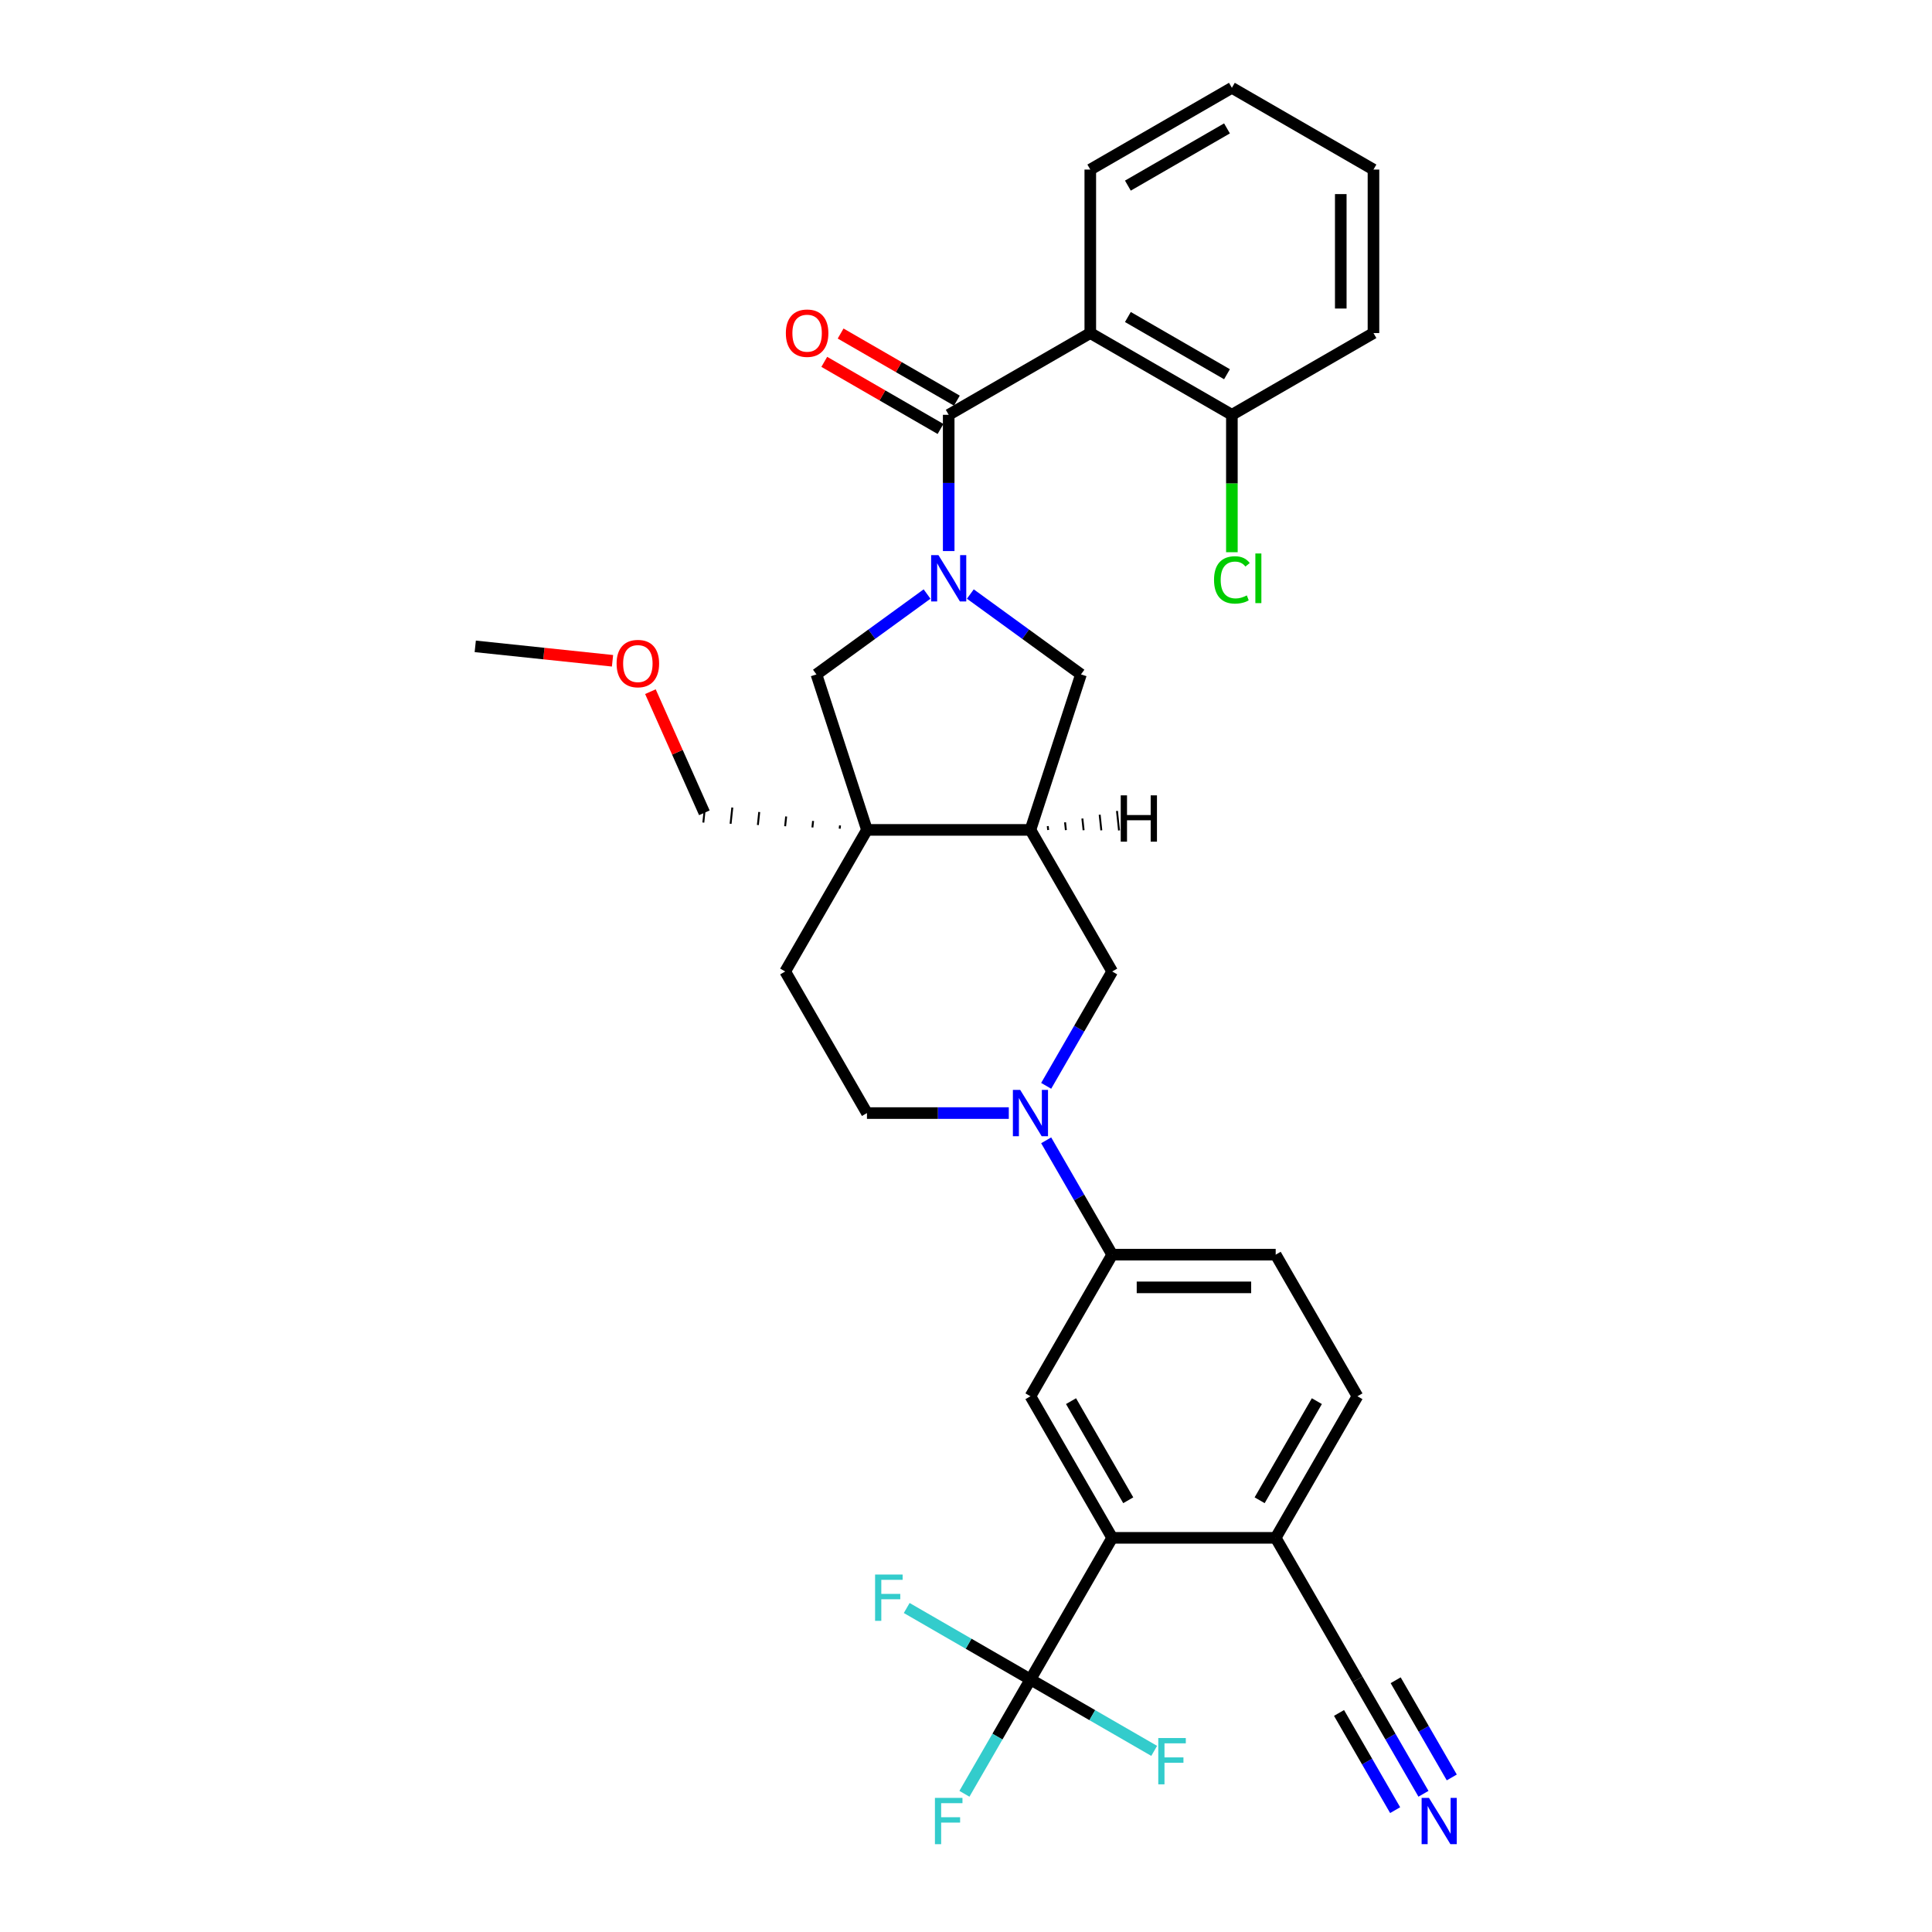 <?xml version='1.0' encoding='iso-8859-1'?>
<svg version='1.1' baseProfile='full'
              xmlns='http://www.w3.org/2000/svg'
                      xmlns:rdkit='http://www.rdkit.org/xml'
                      xmlns:xlink='http://www.w3.org/1999/xlink'
                  xml:space='preserve'
width='1000px' height='1000px' viewBox='0 0 1000 1000'>
<!-- END OF HEADER -->
<rect style='opacity:1.0;fill:#FFFFFF;stroke:none' width='1000' height='1000' x='0' y='0'> </rect>
<path class='bond-0' d='M 491.046,285.23 L 491.046,249.967' style='fill:none;fill-rule:evenodd;stroke:#0000FF;stroke-width:6px;stroke-linecap:butt;stroke-linejoin:miter;stroke-opacity:1' />
<path class='bond-0' d='M 491.046,249.967 L 491.046,214.704' style='fill:none;fill-rule:evenodd;stroke:#000000;stroke-width:6px;stroke-linecap:butt;stroke-linejoin:miter;stroke-opacity:1' />
<path class='bond-7' d='M 479.842,307.469 L 451.212,328.269' style='fill:none;fill-rule:evenodd;stroke:#0000FF;stroke-width:6px;stroke-linecap:butt;stroke-linejoin:miter;stroke-opacity:1' />
<path class='bond-7' d='M 451.212,328.269 L 422.583,349.07' style='fill:none;fill-rule:evenodd;stroke:#000000;stroke-width:6px;stroke-linecap:butt;stroke-linejoin:miter;stroke-opacity:1' />
<path class='bond-8' d='M 502.25,307.469 L 530.879,328.269' style='fill:none;fill-rule:evenodd;stroke:#0000FF;stroke-width:6px;stroke-linecap:butt;stroke-linejoin:miter;stroke-opacity:1' />
<path class='bond-8' d='M 530.879,328.269 L 559.509,349.07' style='fill:none;fill-rule:evenodd;stroke:#000000;stroke-width:6px;stroke-linecap:butt;stroke-linejoin:miter;stroke-opacity:1' />
<path class='bond-2' d='M 491.046,214.704 L 564.333,172.392' style='fill:none;fill-rule:evenodd;stroke:#000000;stroke-width:6px;stroke-linecap:butt;stroke-linejoin:miter;stroke-opacity:1' />
<path class='bond-17' d='M 495.277,207.375 L 465.192,190.006' style='fill:none;fill-rule:evenodd;stroke:#000000;stroke-width:6px;stroke-linecap:butt;stroke-linejoin:miter;stroke-opacity:1' />
<path class='bond-17' d='M 465.192,190.006 L 435.107,172.636' style='fill:none;fill-rule:evenodd;stroke:#FF0000;stroke-width:6px;stroke-linecap:butt;stroke-linejoin:miter;stroke-opacity:1' />
<path class='bond-17' d='M 486.815,222.033 L 456.729,204.663' style='fill:none;fill-rule:evenodd;stroke:#000000;stroke-width:6px;stroke-linecap:butt;stroke-linejoin:miter;stroke-opacity:1' />
<path class='bond-17' d='M 456.729,204.663 L 426.644,187.293' style='fill:none;fill-rule:evenodd;stroke:#FF0000;stroke-width:6px;stroke-linecap:butt;stroke-linejoin:miter;stroke-opacity:1' />
<path class='bond-1' d='M 448.734,429.553 L 422.583,349.07' style='fill:none;fill-rule:evenodd;stroke:#000000;stroke-width:6px;stroke-linecap:butt;stroke-linejoin:miter;stroke-opacity:1' />
<path class='bond-16' d='M 448.734,429.553 L 406.421,502.84' style='fill:none;fill-rule:evenodd;stroke:#000000;stroke-width:6px;stroke-linecap:butt;stroke-linejoin:miter;stroke-opacity:1' />
<path class='bond-24' d='M 434.795,427.237 L 434.618,428.92' style='fill:none;fill-rule:evenodd;stroke:#000000;stroke-width:1.0px;stroke-linecap:butt;stroke-linejoin:miter;stroke-opacity:1' />
<path class='bond-24' d='M 420.857,424.921 L 420.503,428.287' style='fill:none;fill-rule:evenodd;stroke:#000000;stroke-width:1.0px;stroke-linecap:butt;stroke-linejoin:miter;stroke-opacity:1' />
<path class='bond-24' d='M 406.918,422.605 L 406.388,427.655' style='fill:none;fill-rule:evenodd;stroke:#000000;stroke-width:1.0px;stroke-linecap:butt;stroke-linejoin:miter;stroke-opacity:1' />
<path class='bond-24' d='M 392.98,420.289 L 392.272,427.022' style='fill:none;fill-rule:evenodd;stroke:#000000;stroke-width:1.0px;stroke-linecap:butt;stroke-linejoin:miter;stroke-opacity:1' />
<path class='bond-24' d='M 379.042,417.973 L 378.157,426.389' style='fill:none;fill-rule:evenodd;stroke:#000000;stroke-width:1.0px;stroke-linecap:butt;stroke-linejoin:miter;stroke-opacity:1' />
<path class='bond-24' d='M 365.103,415.657 L 364.042,425.757' style='fill:none;fill-rule:evenodd;stroke:#000000;stroke-width:1.0px;stroke-linecap:butt;stroke-linejoin:miter;stroke-opacity:1' />
<path class='bond-32' d='M 448.734,429.553 L 533.358,429.553' style='fill:none;fill-rule:evenodd;stroke:#000000;stroke-width:6px;stroke-linecap:butt;stroke-linejoin:miter;stroke-opacity:1' />
<path class='bond-15' d='M 564.333,172.392 L 637.62,214.704' style='fill:none;fill-rule:evenodd;stroke:#000000;stroke-width:6px;stroke-linecap:butt;stroke-linejoin:miter;stroke-opacity:1' />
<path class='bond-15' d='M 583.789,164.081 L 635.09,193.7' style='fill:none;fill-rule:evenodd;stroke:#000000;stroke-width:6px;stroke-linecap:butt;stroke-linejoin:miter;stroke-opacity:1' />
<path class='bond-26' d='M 564.333,172.392 L 564.333,87.767' style='fill:none;fill-rule:evenodd;stroke:#000000;stroke-width:6px;stroke-linecap:butt;stroke-linejoin:miter;stroke-opacity:1' />
<path class='bond-3' d='M 541.498,562.028 L 558.584,532.434' style='fill:none;fill-rule:evenodd;stroke:#0000FF;stroke-width:6px;stroke-linecap:butt;stroke-linejoin:miter;stroke-opacity:1' />
<path class='bond-3' d='M 558.584,532.434 L 575.671,502.84' style='fill:none;fill-rule:evenodd;stroke:#000000;stroke-width:6px;stroke-linecap:butt;stroke-linejoin:miter;stroke-opacity:1' />
<path class='bond-10' d='M 541.498,590.225 L 558.584,619.82' style='fill:none;fill-rule:evenodd;stroke:#0000FF;stroke-width:6px;stroke-linecap:butt;stroke-linejoin:miter;stroke-opacity:1' />
<path class='bond-10' d='M 558.584,619.82 L 575.671,649.414' style='fill:none;fill-rule:evenodd;stroke:#000000;stroke-width:6px;stroke-linecap:butt;stroke-linejoin:miter;stroke-opacity:1' />
<path class='bond-33' d='M 522.154,576.127 L 485.444,576.127' style='fill:none;fill-rule:evenodd;stroke:#0000FF;stroke-width:6px;stroke-linecap:butt;stroke-linejoin:miter;stroke-opacity:1' />
<path class='bond-33' d='M 485.444,576.127 L 448.734,576.127' style='fill:none;fill-rule:evenodd;stroke:#000000;stroke-width:6px;stroke-linecap:butt;stroke-linejoin:miter;stroke-opacity:1' />
<path class='bond-4' d='M 533.358,869.275 L 575.671,795.988' style='fill:none;fill-rule:evenodd;stroke:#000000;stroke-width:6px;stroke-linecap:butt;stroke-linejoin:miter;stroke-opacity:1' />
<path class='bond-21' d='M 533.358,869.275 L 516.272,898.87' style='fill:none;fill-rule:evenodd;stroke:#000000;stroke-width:6px;stroke-linecap:butt;stroke-linejoin:miter;stroke-opacity:1' />
<path class='bond-21' d='M 516.272,898.87 L 499.186,928.464' style='fill:none;fill-rule:evenodd;stroke:#33CCCC;stroke-width:6px;stroke-linecap:butt;stroke-linejoin:miter;stroke-opacity:1' />
<path class='bond-22' d='M 533.358,869.275 L 501.335,850.787' style='fill:none;fill-rule:evenodd;stroke:#000000;stroke-width:6px;stroke-linecap:butt;stroke-linejoin:miter;stroke-opacity:1' />
<path class='bond-22' d='M 501.335,850.787 L 469.312,832.298' style='fill:none;fill-rule:evenodd;stroke:#33CCCC;stroke-width:6px;stroke-linecap:butt;stroke-linejoin:miter;stroke-opacity:1' />
<path class='bond-23' d='M 533.358,869.275 L 565.381,887.764' style='fill:none;fill-rule:evenodd;stroke:#000000;stroke-width:6px;stroke-linecap:butt;stroke-linejoin:miter;stroke-opacity:1' />
<path class='bond-23' d='M 565.381,887.764 L 597.404,906.253' style='fill:none;fill-rule:evenodd;stroke:#33CCCC;stroke-width:6px;stroke-linecap:butt;stroke-linejoin:miter;stroke-opacity:1' />
<path class='bond-5' d='M 533.358,429.553 L 559.509,349.07' style='fill:none;fill-rule:evenodd;stroke:#000000;stroke-width:6px;stroke-linecap:butt;stroke-linejoin:miter;stroke-opacity:1' />
<path class='bond-11' d='M 533.358,429.553 L 575.671,502.84' style='fill:none;fill-rule:evenodd;stroke:#000000;stroke-width:6px;stroke-linecap:butt;stroke-linejoin:miter;stroke-opacity:1' />
<path class='bond-36' d='M 542.528,429.61 L 542.316,427.59' style='fill:none;fill-rule:evenodd;stroke:#000000;stroke-width:1.0px;stroke-linecap:butt;stroke-linejoin:miter;stroke-opacity:1' />
<path class='bond-36' d='M 551.699,429.667 L 551.274,425.627' style='fill:none;fill-rule:evenodd;stroke:#000000;stroke-width:1.0px;stroke-linecap:butt;stroke-linejoin:miter;stroke-opacity:1' />
<path class='bond-36' d='M 560.869,429.724 L 560.232,423.665' style='fill:none;fill-rule:evenodd;stroke:#000000;stroke-width:1.0px;stroke-linecap:butt;stroke-linejoin:miter;stroke-opacity:1' />
<path class='bond-36' d='M 570.039,429.782 L 569.19,421.702' style='fill:none;fill-rule:evenodd;stroke:#000000;stroke-width:1.0px;stroke-linecap:butt;stroke-linejoin:miter;stroke-opacity:1' />
<path class='bond-36' d='M 579.21,429.839 L 578.148,419.74' style='fill:none;fill-rule:evenodd;stroke:#000000;stroke-width:1.0px;stroke-linecap:butt;stroke-linejoin:miter;stroke-opacity:1' />
<path class='bond-6' d='M 575.671,795.988 L 533.358,722.701' style='fill:none;fill-rule:evenodd;stroke:#000000;stroke-width:6px;stroke-linecap:butt;stroke-linejoin:miter;stroke-opacity:1' />
<path class='bond-6' d='M 583.981,776.533 L 554.363,725.232' style='fill:none;fill-rule:evenodd;stroke:#000000;stroke-width:6px;stroke-linecap:butt;stroke-linejoin:miter;stroke-opacity:1' />
<path class='bond-35' d='M 575.671,795.988 L 660.295,795.988' style='fill:none;fill-rule:evenodd;stroke:#000000;stroke-width:6px;stroke-linecap:butt;stroke-linejoin:miter;stroke-opacity:1' />
<path class='bond-9' d='M 533.358,722.701 L 575.671,649.414' style='fill:none;fill-rule:evenodd;stroke:#000000;stroke-width:6px;stroke-linecap:butt;stroke-linejoin:miter;stroke-opacity:1' />
<path class='bond-19' d='M 575.671,649.414 L 660.295,649.414' style='fill:none;fill-rule:evenodd;stroke:#000000;stroke-width:6px;stroke-linecap:butt;stroke-linejoin:miter;stroke-opacity:1' />
<path class='bond-19' d='M 588.364,666.339 L 647.602,666.339' style='fill:none;fill-rule:evenodd;stroke:#000000;stroke-width:6px;stroke-linecap:butt;stroke-linejoin:miter;stroke-opacity:1' />
<path class='bond-12' d='M 736.78,928.464 L 719.694,898.87' style='fill:none;fill-rule:evenodd;stroke:#0000FF;stroke-width:6px;stroke-linecap:butt;stroke-linejoin:miter;stroke-opacity:1' />
<path class='bond-12' d='M 719.694,898.87 L 702.608,869.275' style='fill:none;fill-rule:evenodd;stroke:#000000;stroke-width:6px;stroke-linecap:butt;stroke-linejoin:miter;stroke-opacity:1' />
<path class='bond-12' d='M 751.438,920.002 L 736.914,894.846' style='fill:none;fill-rule:evenodd;stroke:#0000FF;stroke-width:6px;stroke-linecap:butt;stroke-linejoin:miter;stroke-opacity:1' />
<path class='bond-12' d='M 736.914,894.846 L 722.391,869.691' style='fill:none;fill-rule:evenodd;stroke:#000000;stroke-width:6px;stroke-linecap:butt;stroke-linejoin:miter;stroke-opacity:1' />
<path class='bond-12' d='M 722.123,936.927 L 707.599,911.771' style='fill:none;fill-rule:evenodd;stroke:#0000FF;stroke-width:6px;stroke-linecap:butt;stroke-linejoin:miter;stroke-opacity:1' />
<path class='bond-12' d='M 707.599,911.771 L 693.076,886.616' style='fill:none;fill-rule:evenodd;stroke:#000000;stroke-width:6px;stroke-linecap:butt;stroke-linejoin:miter;stroke-opacity:1' />
<path class='bond-13' d='M 702.608,869.275 L 660.295,795.988' style='fill:none;fill-rule:evenodd;stroke:#000000;stroke-width:6px;stroke-linecap:butt;stroke-linejoin:miter;stroke-opacity:1' />
<path class='bond-14' d='M 660.295,795.988 L 702.608,722.701' style='fill:none;fill-rule:evenodd;stroke:#000000;stroke-width:6px;stroke-linecap:butt;stroke-linejoin:miter;stroke-opacity:1' />
<path class='bond-14' d='M 651.985,776.533 L 681.603,725.232' style='fill:none;fill-rule:evenodd;stroke:#000000;stroke-width:6px;stroke-linecap:butt;stroke-linejoin:miter;stroke-opacity:1' />
<path class='bond-25' d='M 637.62,214.704 L 637.62,250.263' style='fill:none;fill-rule:evenodd;stroke:#000000;stroke-width:6px;stroke-linecap:butt;stroke-linejoin:miter;stroke-opacity:1' />
<path class='bond-25' d='M 637.62,250.263 L 637.62,285.823' style='fill:none;fill-rule:evenodd;stroke:#00CC00;stroke-width:6px;stroke-linecap:butt;stroke-linejoin:miter;stroke-opacity:1' />
<path class='bond-28' d='M 637.62,214.704 L 710.907,172.392' style='fill:none;fill-rule:evenodd;stroke:#000000;stroke-width:6px;stroke-linecap:butt;stroke-linejoin:miter;stroke-opacity:1' />
<path class='bond-18' d='M 406.421,502.84 L 448.734,576.127' style='fill:none;fill-rule:evenodd;stroke:#000000;stroke-width:6px;stroke-linecap:butt;stroke-linejoin:miter;stroke-opacity:1' />
<path class='bond-20' d='M 660.295,649.414 L 702.608,722.701' style='fill:none;fill-rule:evenodd;stroke:#000000;stroke-width:6px;stroke-linecap:butt;stroke-linejoin:miter;stroke-opacity:1' />
<path class='bond-27' d='M 364.572,420.707 L 350.614,389.356' style='fill:none;fill-rule:evenodd;stroke:#000000;stroke-width:6px;stroke-linecap:butt;stroke-linejoin:miter;stroke-opacity:1' />
<path class='bond-27' d='M 350.614,389.356 L 336.656,358.005' style='fill:none;fill-rule:evenodd;stroke:#FF0000;stroke-width:6px;stroke-linecap:butt;stroke-linejoin:miter;stroke-opacity:1' />
<path class='bond-30' d='M 564.333,87.767 L 637.62,45.455' style='fill:none;fill-rule:evenodd;stroke:#000000;stroke-width:6px;stroke-linecap:butt;stroke-linejoin:miter;stroke-opacity:1' />
<path class='bond-30' d='M 583.789,96.078 L 635.09,66.459' style='fill:none;fill-rule:evenodd;stroke:#000000;stroke-width:6px;stroke-linecap:butt;stroke-linejoin:miter;stroke-opacity:1' />
<path class='bond-29' d='M 317.036,342.02 L 281.513,338.286' style='fill:none;fill-rule:evenodd;stroke:#FF0000;stroke-width:6px;stroke-linecap:butt;stroke-linejoin:miter;stroke-opacity:1' />
<path class='bond-29' d='M 281.513,338.286 L 245.991,334.553' style='fill:none;fill-rule:evenodd;stroke:#000000;stroke-width:6px;stroke-linecap:butt;stroke-linejoin:miter;stroke-opacity:1' />
<path class='bond-34' d='M 710.907,172.392 L 710.907,87.767' style='fill:none;fill-rule:evenodd;stroke:#000000;stroke-width:6px;stroke-linecap:butt;stroke-linejoin:miter;stroke-opacity:1' />
<path class='bond-34' d='M 693.982,159.698 L 693.982,100.461' style='fill:none;fill-rule:evenodd;stroke:#000000;stroke-width:6px;stroke-linecap:butt;stroke-linejoin:miter;stroke-opacity:1' />
<path class='bond-31' d='M 637.62,45.455 L 710.907,87.767' style='fill:none;fill-rule:evenodd;stroke:#000000;stroke-width:6px;stroke-linecap:butt;stroke-linejoin:miter;stroke-opacity:1' />
<path  class='atom-0' d='M 485.748 287.346
L 493.602 300.039
Q 494.38 301.292, 495.633 303.56
Q 496.885 305.828, 496.953 305.963
L 496.953 287.346
L 500.135 287.346
L 500.135 311.311
L 496.851 311.311
L 488.423 297.433
Q 487.441 295.808, 486.392 293.947
Q 485.376 292.085, 485.071 291.509
L 485.071 311.311
L 481.957 311.311
L 481.957 287.346
L 485.748 287.346
' fill='#0000FF'/>
<path  class='atom-4' d='M 528.061 564.144
L 535.914 576.838
Q 536.692 578.09, 537.945 580.358
Q 539.197 582.626, 539.265 582.761
L 539.265 564.144
L 542.447 564.144
L 542.447 588.11
L 539.163 588.11
L 530.735 574.231
Q 529.753 572.607, 528.704 570.745
Q 527.688 568.883, 527.384 568.308
L 527.384 588.11
L 524.27 588.11
L 524.27 564.144
L 528.061 564.144
' fill='#0000FF'/>
<path  class='atom-13' d='M 739.622 930.58
L 747.476 943.273
Q 748.254 944.526, 749.507 946.794
Q 750.759 949.062, 750.827 949.197
L 750.827 930.58
L 754.009 930.58
L 754.009 954.545
L 750.725 954.545
L 742.297 940.667
Q 741.315 939.042, 740.266 937.18
Q 739.25 935.319, 738.945 934.743
L 738.945 954.545
L 735.831 954.545
L 735.831 930.58
L 739.622 930.58
' fill='#0000FF'/>
<path  class='atom-18' d='M 406.758 172.459
Q 406.758 166.705, 409.601 163.489
Q 412.444 160.273, 417.759 160.273
Q 423.073 160.273, 425.917 163.489
Q 428.76 166.705, 428.76 172.459
Q 428.76 178.281, 425.883 181.599
Q 423.005 184.882, 417.759 184.882
Q 412.478 184.882, 409.601 181.599
Q 406.758 178.315, 406.758 172.459
M 417.759 182.174
Q 421.415 182.174, 423.378 179.737
Q 425.375 177.266, 425.375 172.459
Q 425.375 167.754, 423.378 165.385
Q 421.415 162.981, 417.759 162.981
Q 414.103 162.981, 412.106 165.351
Q 410.143 167.72, 410.143 172.459
Q 410.143 177.3, 412.106 179.737
Q 414.103 182.174, 417.759 182.174
' fill='#FF0000'/>
<path  class='atom-22' d='M 483.92 930.58
L 498.171 930.58
L 498.171 933.322
L 487.136 933.322
L 487.136 940.599
L 496.953 940.599
L 496.953 943.375
L 487.136 943.375
L 487.136 954.545
L 483.92 954.545
L 483.92 930.58
' fill='#33CCCC'/>
<path  class='atom-23' d='M 452.946 814.98
L 467.196 814.98
L 467.196 817.722
L 456.161 817.722
L 456.161 825
L 465.978 825
L 465.978 827.776
L 456.161 827.776
L 456.161 838.946
L 452.946 838.946
L 452.946 814.98
' fill='#33CCCC'/>
<path  class='atom-24' d='M 599.52 899.605
L 613.771 899.605
L 613.771 902.347
L 602.736 902.347
L 602.736 909.625
L 612.552 909.625
L 612.552 912.4
L 602.736 912.4
L 602.736 923.571
L 599.52 923.571
L 599.52 899.605
' fill='#33CCCC'/>
<path  class='atom-26' d='M 628.379 300.158
Q 628.379 294.2, 631.155 291.086
Q 633.964 287.938, 639.279 287.938
Q 644.221 287.938, 646.861 291.425
L 644.627 293.253
Q 642.698 290.714, 639.279 290.714
Q 635.657 290.714, 633.727 293.151
Q 631.832 295.554, 631.832 300.158
Q 631.832 304.897, 633.795 307.334
Q 635.792 309.771, 639.651 309.771
Q 642.291 309.771, 645.372 308.18
L 646.32 310.719
Q 645.067 311.532, 643.172 312.005
Q 641.276 312.479, 639.177 312.479
Q 633.964 312.479, 631.155 309.297
Q 628.379 306.116, 628.379 300.158
' fill='#00CC00'/>
<path  class='atom-26' d='M 649.772 286.483
L 652.886 286.483
L 652.886 312.175
L 649.772 312.175
L 649.772 286.483
' fill='#00CC00'/>
<path  class='atom-28' d='M 319.151 343.466
Q 319.151 337.712, 321.995 334.496
Q 324.838 331.28, 330.152 331.28
Q 335.467 331.28, 338.31 334.496
Q 341.154 337.712, 341.154 343.466
Q 341.154 349.288, 338.276 352.606
Q 335.399 355.889, 330.152 355.889
Q 324.872 355.889, 321.995 352.606
Q 319.151 349.322, 319.151 343.466
M 330.152 353.181
Q 333.808 353.181, 335.772 350.744
Q 337.769 348.273, 337.769 343.466
Q 337.769 338.761, 335.772 336.392
Q 333.808 333.988, 330.152 333.988
Q 326.497 333.988, 324.5 336.358
Q 322.536 338.727, 322.536 343.466
Q 322.536 348.307, 324.5 350.744
Q 326.497 353.181, 330.152 353.181
' fill='#FF0000'/>
<path  class='atom-33' d='M 580.089 411.673
L 583.339 411.673
L 583.339 421.861
L 595.592 421.861
L 595.592 411.673
L 598.842 411.673
L 598.842 435.638
L 595.592 435.638
L 595.592 424.569
L 583.339 424.569
L 583.339 435.638
L 580.089 435.638
L 580.089 411.673
' fill='#000000'/>
</svg>

